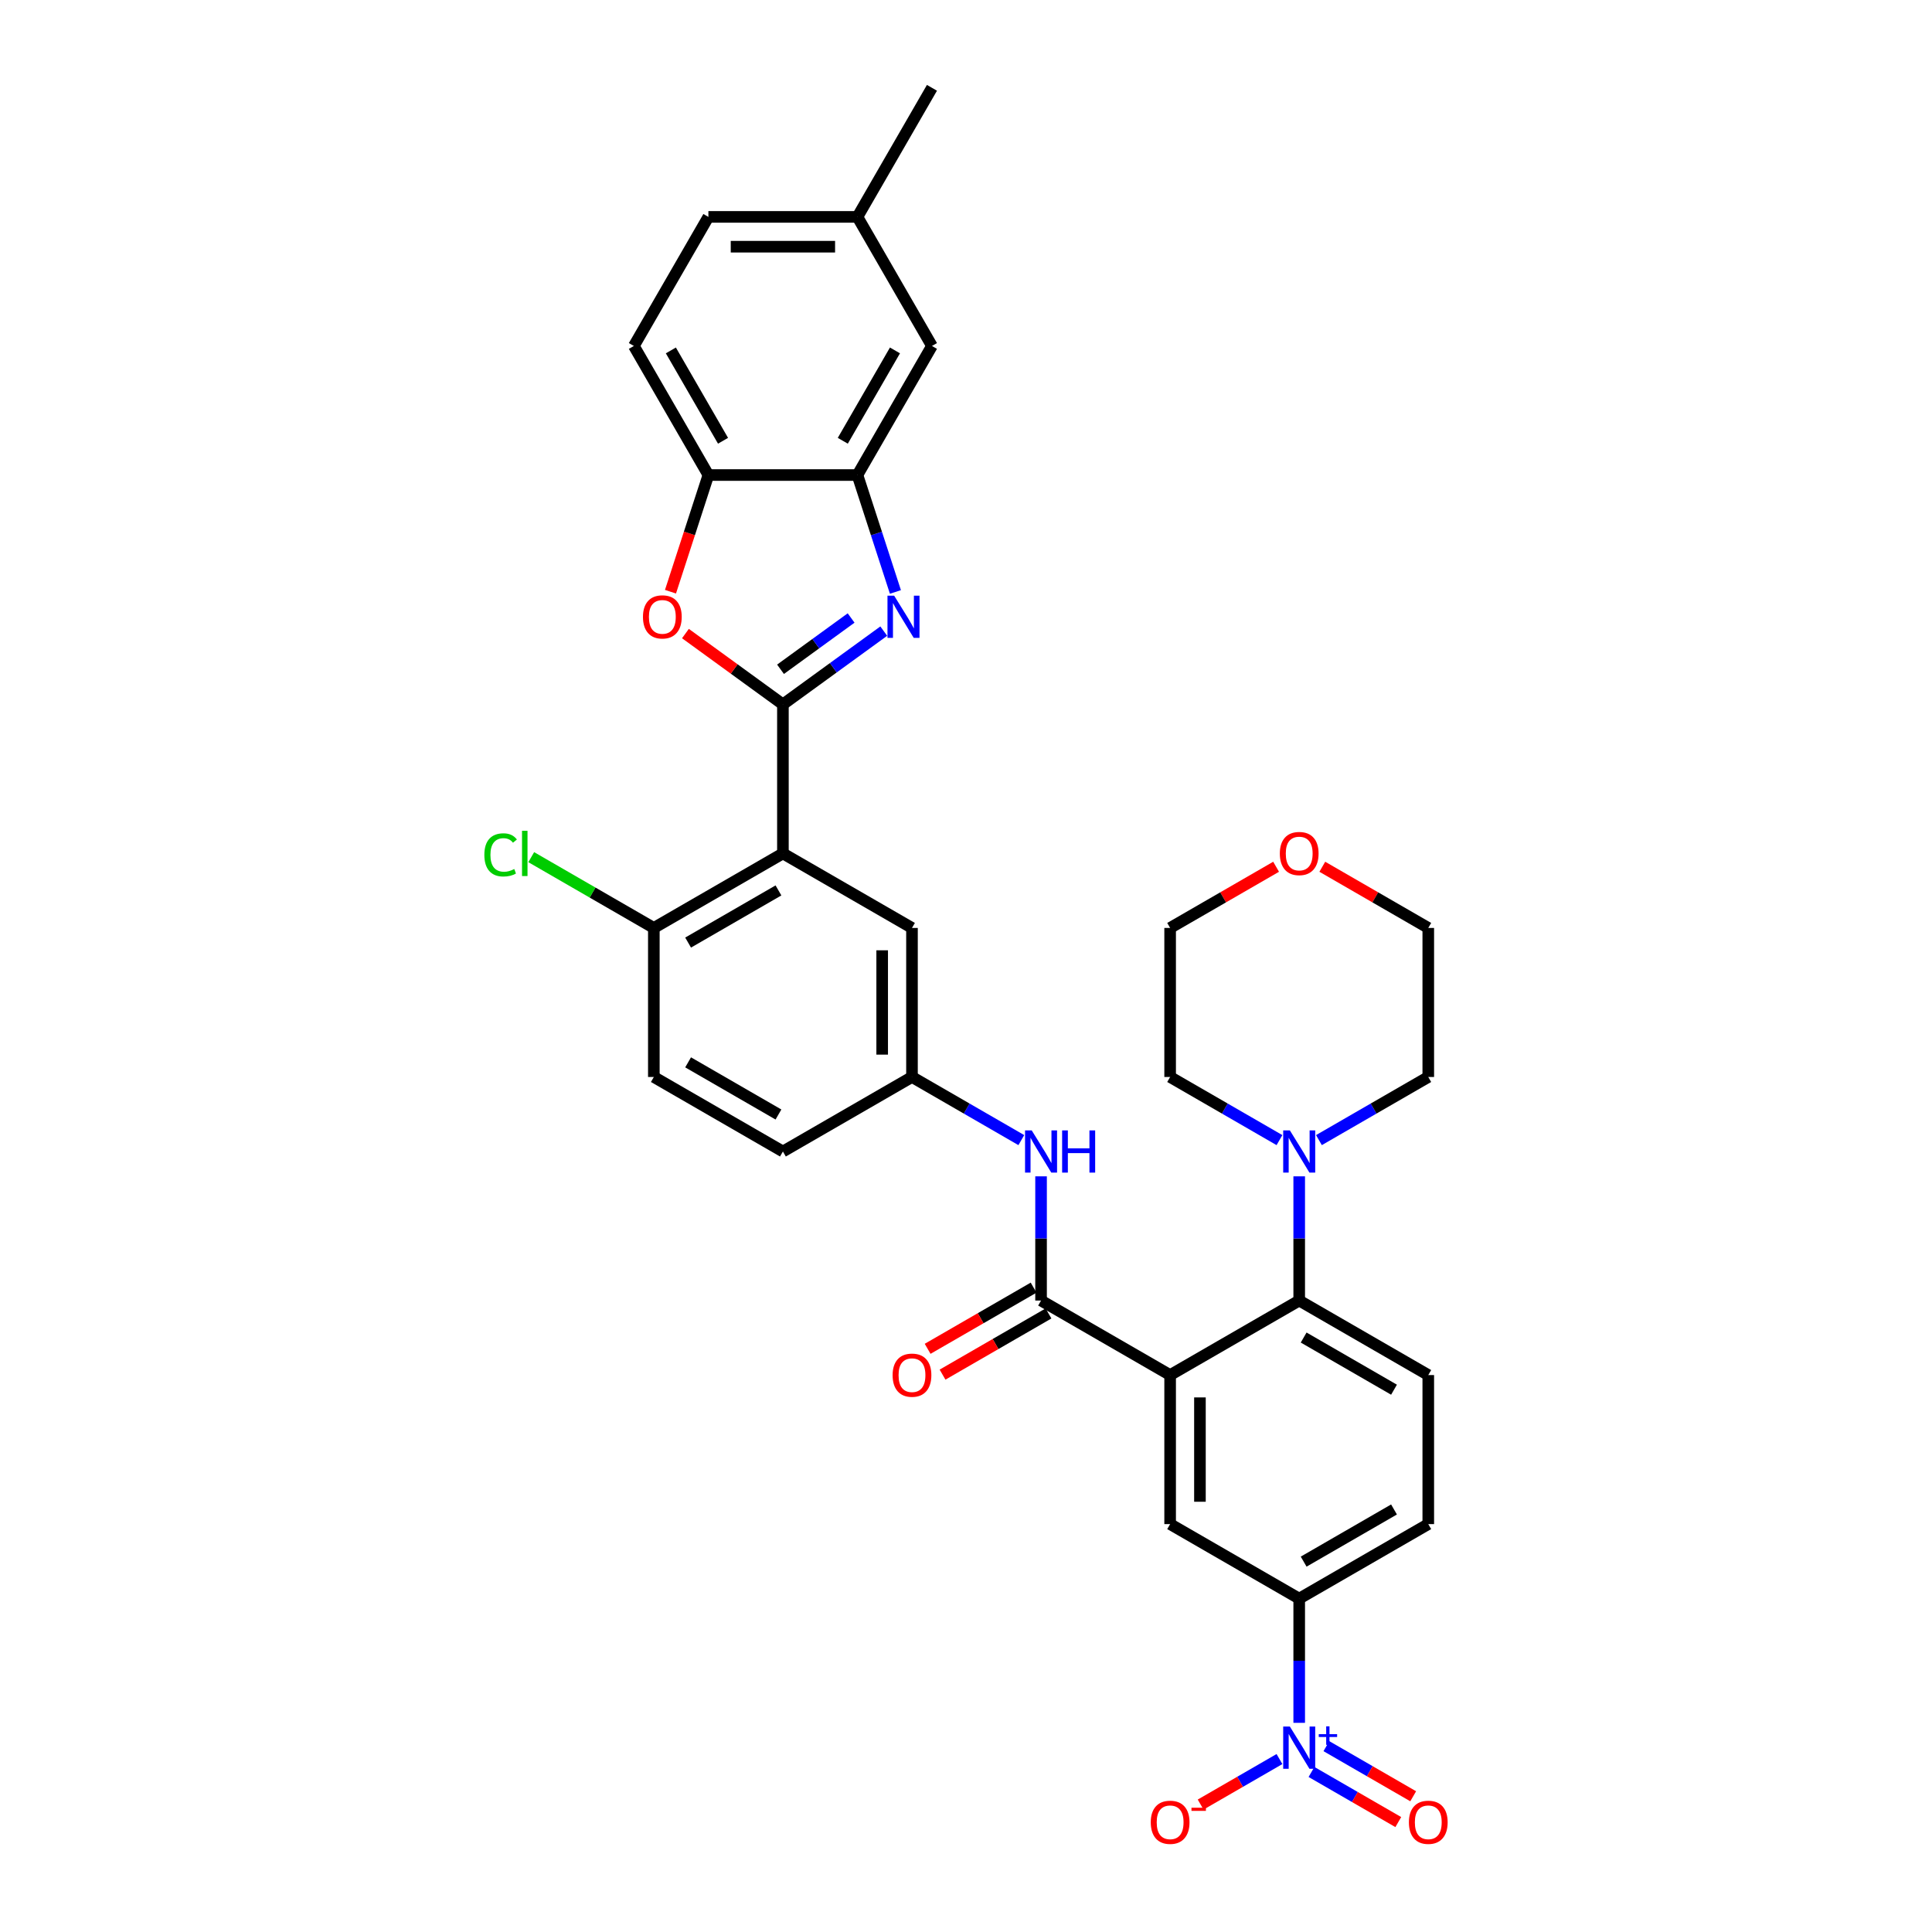 <?xml version='1.0' encoding='iso-8859-1'?>
<svg version='1.1' baseProfile='full'
              xmlns='http://www.w3.org/2000/svg'
                      xmlns:rdkit='http://www.rdkit.org/xml'
                      xmlns:xlink='http://www.w3.org/1999/xlink'
                  xml:space='preserve'
width='1000px' height='1000px' viewBox='0 0 1000 1000'>
<!-- END OF HEADER -->
<rect style='opacity:1.0;fill:#FFFFFF;stroke:none' width='1000' height='1000' x='0' y='0'> </rect>
<path class='bond-1' d='M 405.235,364.588 L 431.333,345.627' style='fill:none;fill-rule:evenodd;stroke:#000000;stroke-width:6px;stroke-linecap:butt;stroke-linejoin:miter;stroke-opacity:1' />
<path class='bond-1' d='M 431.333,345.627 L 457.431,326.665' style='fill:none;fill-rule:evenodd;stroke:#0000FF;stroke-width:6px;stroke-linecap:butt;stroke-linejoin:miter;stroke-opacity:1' />
<path class='bond-1' d='M 403.996,346.418 L 422.264,333.145' style='fill:none;fill-rule:evenodd;stroke:#000000;stroke-width:6px;stroke-linecap:butt;stroke-linejoin:miter;stroke-opacity:1' />
<path class='bond-1' d='M 422.264,333.145 L 440.533,319.872' style='fill:none;fill-rule:evenodd;stroke:#0000FF;stroke-width:6px;stroke-linecap:butt;stroke-linejoin:miter;stroke-opacity:1' />
<path class='bond-2' d='M 405.235,364.588 L 405.235,441.731' style='fill:none;fill-rule:evenodd;stroke:#000000;stroke-width:6px;stroke-linecap:butt;stroke-linejoin:miter;stroke-opacity:1' />
<path class='bond-5' d='M 405.235,364.588 L 380.008,346.26' style='fill:none;fill-rule:evenodd;stroke:#000000;stroke-width:6px;stroke-linecap:butt;stroke-linejoin:miter;stroke-opacity:1' />
<path class='bond-5' d='M 380.008,346.26 L 354.782,327.932' style='fill:none;fill-rule:evenodd;stroke:#FF0000;stroke-width:6px;stroke-linecap:butt;stroke-linejoin:miter;stroke-opacity:1' />
<path class='bond-0' d='M 605.658,711.731 L 538.85,673.159' style='fill:none;fill-rule:evenodd;stroke:#000000;stroke-width:6px;stroke-linecap:butt;stroke-linejoin:miter;stroke-opacity:1' />
<path class='bond-6' d='M 605.658,711.731 L 672.465,673.159' style='fill:none;fill-rule:evenodd;stroke:#000000;stroke-width:6px;stroke-linecap:butt;stroke-linejoin:miter;stroke-opacity:1' />
<path class='bond-8' d='M 605.658,711.731 L 605.658,788.874' style='fill:none;fill-rule:evenodd;stroke:#000000;stroke-width:6px;stroke-linecap:butt;stroke-linejoin:miter;stroke-opacity:1' />
<path class='bond-8' d='M 621.086,723.302 L 621.086,777.302' style='fill:none;fill-rule:evenodd;stroke:#000000;stroke-width:6px;stroke-linecap:butt;stroke-linejoin:miter;stroke-opacity:1' />
<path class='bond-7' d='M 463.469,306.393 L 453.638,276.135' style='fill:none;fill-rule:evenodd;stroke:#0000FF;stroke-width:6px;stroke-linecap:butt;stroke-linejoin:miter;stroke-opacity:1' />
<path class='bond-7' d='M 453.638,276.135 L 443.806,245.877' style='fill:none;fill-rule:evenodd;stroke:#000000;stroke-width:6px;stroke-linecap:butt;stroke-linejoin:miter;stroke-opacity:1' />
<path class='bond-14' d='M 405.235,441.731 L 338.427,480.302' style='fill:none;fill-rule:evenodd;stroke:#000000;stroke-width:6px;stroke-linecap:butt;stroke-linejoin:miter;stroke-opacity:1' />
<path class='bond-14' d='M 402.928,460.878 L 356.163,487.878' style='fill:none;fill-rule:evenodd;stroke:#000000;stroke-width:6px;stroke-linecap:butt;stroke-linejoin:miter;stroke-opacity:1' />
<path class='bond-15' d='M 405.235,441.731 L 472.042,480.302' style='fill:none;fill-rule:evenodd;stroke:#000000;stroke-width:6px;stroke-linecap:butt;stroke-linejoin:miter;stroke-opacity:1' />
<path class='bond-3' d='M 672.465,891.736 L 672.465,859.59' style='fill:none;fill-rule:evenodd;stroke:#0000FF;stroke-width:6px;stroke-linecap:butt;stroke-linejoin:miter;stroke-opacity:1' />
<path class='bond-3' d='M 672.465,859.59 L 672.465,827.445' style='fill:none;fill-rule:evenodd;stroke:#000000;stroke-width:6px;stroke-linecap:butt;stroke-linejoin:miter;stroke-opacity:1' />
<path class='bond-16' d='M 662.252,910.485 L 641.848,922.265' style='fill:none;fill-rule:evenodd;stroke:#0000FF;stroke-width:6px;stroke-linecap:butt;stroke-linejoin:miter;stroke-opacity:1' />
<path class='bond-16' d='M 641.848,922.265 L 621.445,934.044' style='fill:none;fill-rule:evenodd;stroke:#FF0000;stroke-width:6px;stroke-linecap:butt;stroke-linejoin:miter;stroke-opacity:1' />
<path class='bond-17' d='M 678.822,917.165 L 701.288,930.136' style='fill:none;fill-rule:evenodd;stroke:#0000FF;stroke-width:6px;stroke-linecap:butt;stroke-linejoin:miter;stroke-opacity:1' />
<path class='bond-17' d='M 701.288,930.136 L 723.754,943.107' style='fill:none;fill-rule:evenodd;stroke:#FF0000;stroke-width:6px;stroke-linecap:butt;stroke-linejoin:miter;stroke-opacity:1' />
<path class='bond-17' d='M 686.536,903.804 L 709.002,916.775' style='fill:none;fill-rule:evenodd;stroke:#0000FF;stroke-width:6px;stroke-linecap:butt;stroke-linejoin:miter;stroke-opacity:1' />
<path class='bond-17' d='M 709.002,916.775 L 731.468,929.745' style='fill:none;fill-rule:evenodd;stroke:#FF0000;stroke-width:6px;stroke-linecap:butt;stroke-linejoin:miter;stroke-opacity:1' />
<path class='bond-4' d='M 538.85,673.159 L 538.85,641.014' style='fill:none;fill-rule:evenodd;stroke:#000000;stroke-width:6px;stroke-linecap:butt;stroke-linejoin:miter;stroke-opacity:1' />
<path class='bond-4' d='M 538.85,641.014 L 538.85,608.868' style='fill:none;fill-rule:evenodd;stroke:#0000FF;stroke-width:6px;stroke-linecap:butt;stroke-linejoin:miter;stroke-opacity:1' />
<path class='bond-19' d='M 534.993,666.479 L 507.568,682.313' style='fill:none;fill-rule:evenodd;stroke:#000000;stroke-width:6px;stroke-linecap:butt;stroke-linejoin:miter;stroke-opacity:1' />
<path class='bond-19' d='M 507.568,682.313 L 480.142,698.147' style='fill:none;fill-rule:evenodd;stroke:#FF0000;stroke-width:6px;stroke-linecap:butt;stroke-linejoin:miter;stroke-opacity:1' />
<path class='bond-19' d='M 542.707,679.84 L 515.282,695.674' style='fill:none;fill-rule:evenodd;stroke:#000000;stroke-width:6px;stroke-linecap:butt;stroke-linejoin:miter;stroke-opacity:1' />
<path class='bond-19' d='M 515.282,695.674 L 487.857,711.508' style='fill:none;fill-rule:evenodd;stroke:#FF0000;stroke-width:6px;stroke-linecap:butt;stroke-linejoin:miter;stroke-opacity:1' />
<path class='bond-11' d='M 347.041,306.269 L 356.852,276.073' style='fill:none;fill-rule:evenodd;stroke:#FF0000;stroke-width:6px;stroke-linecap:butt;stroke-linejoin:miter;stroke-opacity:1' />
<path class='bond-11' d='M 356.852,276.073 L 366.663,245.877' style='fill:none;fill-rule:evenodd;stroke:#000000;stroke-width:6px;stroke-linecap:butt;stroke-linejoin:miter;stroke-opacity:1' />
<path class='bond-10' d='M 672.465,673.159 L 672.465,641.014' style='fill:none;fill-rule:evenodd;stroke:#000000;stroke-width:6px;stroke-linecap:butt;stroke-linejoin:miter;stroke-opacity:1' />
<path class='bond-10' d='M 672.465,641.014 L 672.465,608.868' style='fill:none;fill-rule:evenodd;stroke:#0000FF;stroke-width:6px;stroke-linecap:butt;stroke-linejoin:miter;stroke-opacity:1' />
<path class='bond-13' d='M 672.465,673.159 L 739.273,711.731' style='fill:none;fill-rule:evenodd;stroke:#000000;stroke-width:6px;stroke-linecap:butt;stroke-linejoin:miter;stroke-opacity:1' />
<path class='bond-13' d='M 674.772,692.307 L 721.538,719.307' style='fill:none;fill-rule:evenodd;stroke:#000000;stroke-width:6px;stroke-linecap:butt;stroke-linejoin:miter;stroke-opacity:1' />
<path class='bond-20' d='M 443.806,245.877 L 482.378,179.07' style='fill:none;fill-rule:evenodd;stroke:#000000;stroke-width:6px;stroke-linecap:butt;stroke-linejoin:miter;stroke-opacity:1' />
<path class='bond-20' d='M 436.23,228.142 L 463.23,181.377' style='fill:none;fill-rule:evenodd;stroke:#000000;stroke-width:6px;stroke-linecap:butt;stroke-linejoin:miter;stroke-opacity:1' />
<path class='bond-34' d='M 443.806,245.877 L 366.663,245.877' style='fill:none;fill-rule:evenodd;stroke:#000000;stroke-width:6px;stroke-linecap:butt;stroke-linejoin:miter;stroke-opacity:1' />
<path class='bond-9' d='M 605.658,788.874 L 672.465,827.445' style='fill:none;fill-rule:evenodd;stroke:#000000;stroke-width:6px;stroke-linecap:butt;stroke-linejoin:miter;stroke-opacity:1' />
<path class='bond-21' d='M 672.465,827.445 L 739.273,788.874' style='fill:none;fill-rule:evenodd;stroke:#000000;stroke-width:6px;stroke-linecap:butt;stroke-linejoin:miter;stroke-opacity:1' />
<path class='bond-21' d='M 674.772,808.298 L 721.538,781.298' style='fill:none;fill-rule:evenodd;stroke:#000000;stroke-width:6px;stroke-linecap:butt;stroke-linejoin:miter;stroke-opacity:1' />
<path class='bond-29' d='M 662.252,590.12 L 633.955,573.782' style='fill:none;fill-rule:evenodd;stroke:#0000FF;stroke-width:6px;stroke-linecap:butt;stroke-linejoin:miter;stroke-opacity:1' />
<path class='bond-29' d='M 633.955,573.782 L 605.658,557.445' style='fill:none;fill-rule:evenodd;stroke:#000000;stroke-width:6px;stroke-linecap:butt;stroke-linejoin:miter;stroke-opacity:1' />
<path class='bond-30' d='M 682.679,590.12 L 710.976,573.782' style='fill:none;fill-rule:evenodd;stroke:#0000FF;stroke-width:6px;stroke-linecap:butt;stroke-linejoin:miter;stroke-opacity:1' />
<path class='bond-30' d='M 710.976,573.782 L 739.273,557.445' style='fill:none;fill-rule:evenodd;stroke:#000000;stroke-width:6px;stroke-linecap:butt;stroke-linejoin:miter;stroke-opacity:1' />
<path class='bond-22' d='M 366.663,245.877 L 328.092,179.07' style='fill:none;fill-rule:evenodd;stroke:#000000;stroke-width:6px;stroke-linecap:butt;stroke-linejoin:miter;stroke-opacity:1' />
<path class='bond-22' d='M 374.239,228.142 L 347.239,181.377' style='fill:none;fill-rule:evenodd;stroke:#000000;stroke-width:6px;stroke-linecap:butt;stroke-linejoin:miter;stroke-opacity:1' />
<path class='bond-12' d='M 528.636,590.12 L 500.339,573.782' style='fill:none;fill-rule:evenodd;stroke:#0000FF;stroke-width:6px;stroke-linecap:butt;stroke-linejoin:miter;stroke-opacity:1' />
<path class='bond-12' d='M 500.339,573.782 L 472.042,557.445' style='fill:none;fill-rule:evenodd;stroke:#000000;stroke-width:6px;stroke-linecap:butt;stroke-linejoin:miter;stroke-opacity:1' />
<path class='bond-37' d='M 739.273,711.731 L 739.273,788.874' style='fill:none;fill-rule:evenodd;stroke:#000000;stroke-width:6px;stroke-linecap:butt;stroke-linejoin:miter;stroke-opacity:1' />
<path class='bond-24' d='M 338.427,480.302 L 338.427,557.445' style='fill:none;fill-rule:evenodd;stroke:#000000;stroke-width:6px;stroke-linecap:butt;stroke-linejoin:miter;stroke-opacity:1' />
<path class='bond-27' d='M 338.427,480.302 L 306.697,461.983' style='fill:none;fill-rule:evenodd;stroke:#000000;stroke-width:6px;stroke-linecap:butt;stroke-linejoin:miter;stroke-opacity:1' />
<path class='bond-27' d='M 306.697,461.983 L 274.968,443.664' style='fill:none;fill-rule:evenodd;stroke:#00CC00;stroke-width:6px;stroke-linecap:butt;stroke-linejoin:miter;stroke-opacity:1' />
<path class='bond-18' d='M 472.042,480.302 L 472.042,557.445' style='fill:none;fill-rule:evenodd;stroke:#000000;stroke-width:6px;stroke-linecap:butt;stroke-linejoin:miter;stroke-opacity:1' />
<path class='bond-18' d='M 456.614,491.874 L 456.614,545.874' style='fill:none;fill-rule:evenodd;stroke:#000000;stroke-width:6px;stroke-linecap:butt;stroke-linejoin:miter;stroke-opacity:1' />
<path class='bond-26' d='M 472.042,557.445 L 405.235,596.017' style='fill:none;fill-rule:evenodd;stroke:#000000;stroke-width:6px;stroke-linecap:butt;stroke-linejoin:miter;stroke-opacity:1' />
<path class='bond-25' d='M 482.378,179.07 L 443.806,112.262' style='fill:none;fill-rule:evenodd;stroke:#000000;stroke-width:6px;stroke-linecap:butt;stroke-linejoin:miter;stroke-opacity:1' />
<path class='bond-28' d='M 328.092,179.07 L 366.663,112.262' style='fill:none;fill-rule:evenodd;stroke:#000000;stroke-width:6px;stroke-linecap:butt;stroke-linejoin:miter;stroke-opacity:1' />
<path class='bond-23' d='M 684.423,448.634 L 711.848,464.468' style='fill:none;fill-rule:evenodd;stroke:#FF0000;stroke-width:6px;stroke-linecap:butt;stroke-linejoin:miter;stroke-opacity:1' />
<path class='bond-23' d='M 711.848,464.468 L 739.273,480.302' style='fill:none;fill-rule:evenodd;stroke:#000000;stroke-width:6px;stroke-linecap:butt;stroke-linejoin:miter;stroke-opacity:1' />
<path class='bond-38' d='M 660.508,448.634 L 633.083,464.468' style='fill:none;fill-rule:evenodd;stroke:#FF0000;stroke-width:6px;stroke-linecap:butt;stroke-linejoin:miter;stroke-opacity:1' />
<path class='bond-38' d='M 633.083,464.468 L 605.658,480.302' style='fill:none;fill-rule:evenodd;stroke:#000000;stroke-width:6px;stroke-linecap:butt;stroke-linejoin:miter;stroke-opacity:1' />
<path class='bond-36' d='M 338.427,557.445 L 405.235,596.017' style='fill:none;fill-rule:evenodd;stroke:#000000;stroke-width:6px;stroke-linecap:butt;stroke-linejoin:miter;stroke-opacity:1' />
<path class='bond-36' d='M 356.163,549.869 L 402.928,576.869' style='fill:none;fill-rule:evenodd;stroke:#000000;stroke-width:6px;stroke-linecap:butt;stroke-linejoin:miter;stroke-opacity:1' />
<path class='bond-33' d='M 443.806,112.262 L 482.378,45.455' style='fill:none;fill-rule:evenodd;stroke:#000000;stroke-width:6px;stroke-linecap:butt;stroke-linejoin:miter;stroke-opacity:1' />
<path class='bond-35' d='M 443.806,112.262 L 366.663,112.262' style='fill:none;fill-rule:evenodd;stroke:#000000;stroke-width:6px;stroke-linecap:butt;stroke-linejoin:miter;stroke-opacity:1' />
<path class='bond-35' d='M 432.235,127.691 L 378.235,127.691' style='fill:none;fill-rule:evenodd;stroke:#000000;stroke-width:6px;stroke-linecap:butt;stroke-linejoin:miter;stroke-opacity:1' />
<path class='bond-32' d='M 605.658,557.445 L 605.658,480.302' style='fill:none;fill-rule:evenodd;stroke:#000000;stroke-width:6px;stroke-linecap:butt;stroke-linejoin:miter;stroke-opacity:1' />
<path class='bond-31' d='M 739.273,557.445 L 739.273,480.302' style='fill:none;fill-rule:evenodd;stroke:#000000;stroke-width:6px;stroke-linecap:butt;stroke-linejoin:miter;stroke-opacity:1' />
<path  class='atom-2' d='M 462.816 308.321
L 469.974 319.893
Q 470.684 321.034, 471.826 323.102
Q 472.968 325.169, 473.029 325.293
L 473.029 308.321
L 475.93 308.321
L 475.93 330.168
L 472.937 330.168
L 465.253 317.517
Q 464.358 316.035, 463.402 314.338
Q 462.476 312.641, 462.198 312.117
L 462.198 330.168
L 459.36 330.168
L 459.36 308.321
L 462.816 308.321
' fill='#0000FF'/>
<path  class='atom-4' d='M 667.636 893.664
L 674.795 905.236
Q 675.505 906.377, 676.647 908.445
Q 677.788 910.512, 677.85 910.636
L 677.85 893.664
L 680.751 893.664
L 680.751 915.511
L 677.757 915.511
L 670.074 902.86
Q 669.179 901.379, 668.223 899.681
Q 667.297 897.984, 667.019 897.46
L 667.019 915.511
L 664.18 915.511
L 664.18 893.664
L 667.636 893.664
' fill='#0000FF'/>
<path  class='atom-4' d='M 682.583 897.602
L 686.433 897.602
L 686.433 893.55
L 688.143 893.55
L 688.143 897.602
L 692.094 897.602
L 692.094 899.069
L 688.143 899.069
L 688.143 903.142
L 686.433 903.142
L 686.433 899.069
L 682.583 899.069
L 682.583 897.602
' fill='#0000FF'/>
<path  class='atom-6' d='M 332.796 319.306
Q 332.796 314.061, 335.388 311.129
Q 337.98 308.198, 342.825 308.198
Q 347.67 308.198, 350.262 311.129
Q 352.854 314.061, 352.854 319.306
Q 352.854 324.614, 350.231 327.638
Q 347.608 330.631, 342.825 330.631
Q 338.011 330.631, 335.388 327.638
Q 332.796 324.645, 332.796 319.306
M 342.825 328.162
Q 346.158 328.162, 347.947 325.941
Q 349.768 323.688, 349.768 319.306
Q 349.768 315.017, 347.947 312.857
Q 346.158 310.666, 342.825 310.666
Q 339.492 310.666, 337.672 312.826
Q 335.882 314.986, 335.882 319.306
Q 335.882 323.719, 337.672 325.941
Q 339.492 328.162, 342.825 328.162
' fill='#FF0000'/>
<path  class='atom-11' d='M 667.636 585.093
L 674.795 596.664
Q 675.505 597.806, 676.647 599.874
Q 677.788 601.941, 677.85 602.064
L 677.85 585.093
L 680.751 585.093
L 680.751 606.94
L 677.757 606.94
L 670.074 594.289
Q 669.179 592.807, 668.223 591.11
Q 667.297 589.413, 667.019 588.889
L 667.019 606.94
L 664.18 606.94
L 664.18 585.093
L 667.636 585.093
' fill='#0000FF'/>
<path  class='atom-13' d='M 534.021 585.093
L 541.18 596.664
Q 541.89 597.806, 543.031 599.874
Q 544.173 601.941, 544.235 602.064
L 544.235 585.093
L 547.135 585.093
L 547.135 606.94
L 544.142 606.94
L 536.459 594.289
Q 535.564 592.807, 534.607 591.11
Q 533.682 589.413, 533.404 588.889
L 533.404 606.94
L 530.565 606.94
L 530.565 585.093
L 534.021 585.093
' fill='#0000FF'/>
<path  class='atom-13' d='M 549.758 585.093
L 552.72 585.093
L 552.72 594.381
L 563.891 594.381
L 563.891 585.093
L 566.853 585.093
L 566.853 606.94
L 563.891 606.94
L 563.891 596.85
L 552.72 596.85
L 552.72 606.94
L 549.758 606.94
L 549.758 585.093
' fill='#0000FF'/>
<path  class='atom-17' d='M 595.629 943.221
Q 595.629 937.975, 598.221 935.044
Q 600.813 932.112, 605.658 932.112
Q 610.502 932.112, 613.094 935.044
Q 615.686 937.975, 615.686 943.221
Q 615.686 948.528, 613.063 951.552
Q 610.441 954.545, 605.658 954.545
Q 600.844 954.545, 598.221 951.552
Q 595.629 948.559, 595.629 943.221
M 605.658 952.077
Q 608.99 952.077, 610.78 949.855
Q 612.601 947.603, 612.601 943.221
Q 612.601 938.932, 610.78 936.772
Q 608.99 934.581, 605.658 934.581
Q 602.325 934.581, 600.505 936.741
Q 598.715 938.901, 598.715 943.221
Q 598.715 947.633, 600.505 949.855
Q 602.325 952.077, 605.658 952.077
' fill='#FF0000'/>
<path  class='atom-17' d='M 616.705 935.678
L 624.179 935.678
L 624.179 937.307
L 616.705 937.307
L 616.705 935.678
' fill='#FF0000'/>
<path  class='atom-18' d='M 729.244 943.221
Q 729.244 937.975, 731.836 935.044
Q 734.428 932.112, 739.273 932.112
Q 744.118 932.112, 746.71 935.044
Q 749.302 937.975, 749.302 943.221
Q 749.302 948.528, 746.679 951.552
Q 744.056 954.545, 739.273 954.545
Q 734.459 954.545, 731.836 951.552
Q 729.244 948.559, 729.244 943.221
M 739.273 952.077
Q 742.606 952.077, 744.395 949.855
Q 746.216 947.603, 746.216 943.221
Q 746.216 938.932, 744.395 936.772
Q 742.606 934.581, 739.273 934.581
Q 735.94 934.581, 734.12 936.741
Q 732.33 938.901, 732.33 943.221
Q 732.33 947.633, 734.12 949.855
Q 735.94 952.077, 739.273 952.077
' fill='#FF0000'/>
<path  class='atom-20' d='M 462.014 711.792
Q 462.014 706.547, 464.606 703.615
Q 467.198 700.684, 472.042 700.684
Q 476.887 700.684, 479.479 703.615
Q 482.071 706.547, 482.071 711.792
Q 482.071 717.1, 479.448 720.124
Q 476.825 723.117, 472.042 723.117
Q 467.229 723.117, 464.606 720.124
Q 462.014 717.131, 462.014 711.792
M 472.042 720.648
Q 475.375 720.648, 477.165 718.427
Q 478.985 716.174, 478.985 711.792
Q 478.985 707.503, 477.165 705.343
Q 475.375 703.152, 472.042 703.152
Q 468.71 703.152, 466.889 705.312
Q 465.1 707.472, 465.1 711.792
Q 465.1 716.205, 466.889 718.427
Q 468.71 720.648, 472.042 720.648
' fill='#FF0000'/>
<path  class='atom-24' d='M 662.437 441.793
Q 662.437 436.547, 665.029 433.615
Q 667.621 430.684, 672.465 430.684
Q 677.31 430.684, 679.902 433.615
Q 682.494 436.547, 682.494 441.793
Q 682.494 447.1, 679.871 450.124
Q 677.248 453.117, 672.465 453.117
Q 667.652 453.117, 665.029 450.124
Q 662.437 447.131, 662.437 441.793
M 672.465 450.649
Q 675.798 450.649, 677.588 448.427
Q 679.408 446.174, 679.408 441.793
Q 679.408 437.503, 677.588 435.343
Q 675.798 433.153, 672.465 433.153
Q 669.133 433.153, 667.312 435.313
Q 665.523 437.473, 665.523 441.793
Q 665.523 446.205, 667.312 448.427
Q 669.133 450.649, 672.465 450.649
' fill='#FF0000'/>
<path  class='atom-28' d='M 250.698 442.487
Q 250.698 437.056, 253.229 434.217
Q 255.79 431.347, 260.634 431.347
Q 265.14 431.347, 267.546 434.526
L 265.51 436.192
Q 263.751 433.878, 260.634 433.878
Q 257.333 433.878, 255.574 436.099
Q 253.846 438.29, 253.846 442.487
Q 253.846 446.807, 255.636 449.029
Q 257.456 451.25, 260.974 451.25
Q 263.381 451.25, 266.189 449.8
L 267.053 452.114
Q 265.911 452.855, 264.183 453.287
Q 262.455 453.719, 260.542 453.719
Q 255.79 453.719, 253.229 450.818
Q 250.698 447.918, 250.698 442.487
' fill='#00CC00'/>
<path  class='atom-28' d='M 270.2 430.021
L 273.039 430.021
L 273.039 453.441
L 270.2 453.441
L 270.2 430.021
' fill='#00CC00'/>
</svg>
